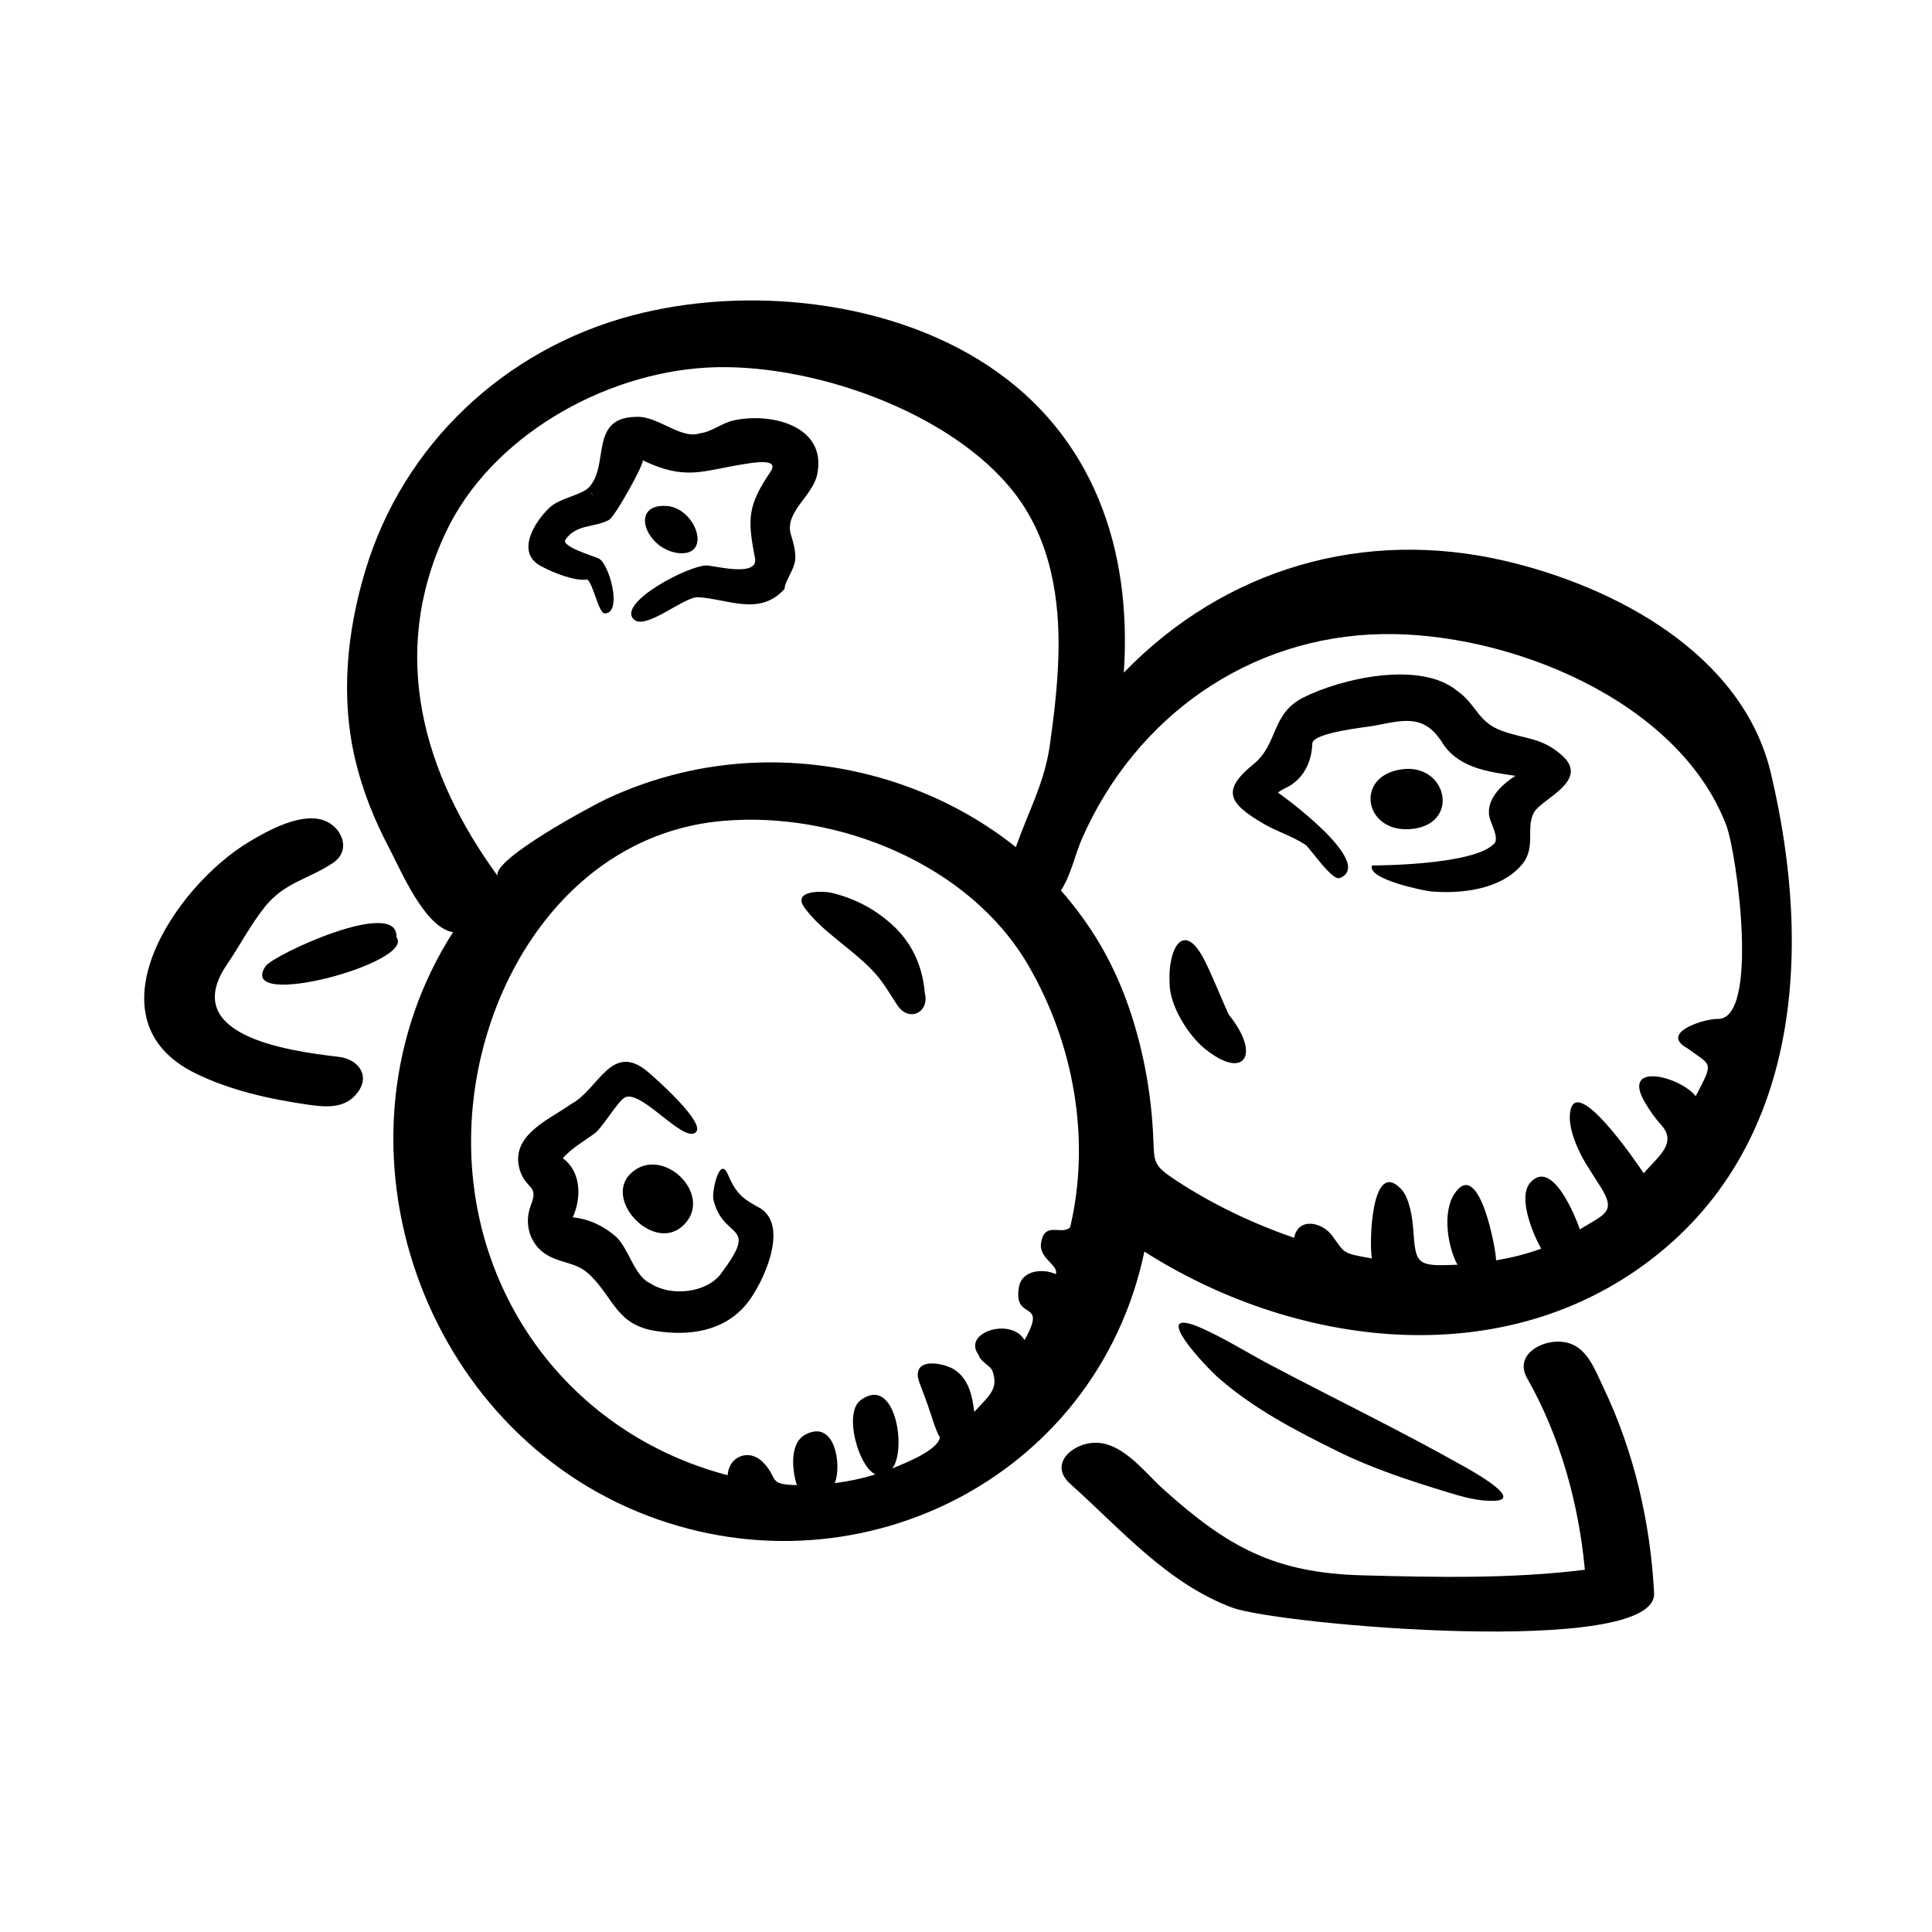 <?xml version="1.0" encoding="UTF-8"?>
<!-- Uploaded to: ICON Repo, www.svgrepo.com, Generator: ICON Repo Mixer Tools -->
<svg fill="#000000" width="800px" height="800px" version="1.1" viewBox="144 144 512 512" xmlns="http://www.w3.org/2000/svg">
 <g>
  <path d="m613.27 348.77c-6.648-27.781-2.383-9.922-0.023-0.074-7.57-31.441-41.273-49.258-70.355-56.047-37.363-8.715-74.176 1.898-101.07 29.598 2.207-32.465-7.91-62.844-36.113-81.426-26.41-17.406-64.129-21.219-94.348-13.176-33.668 8.973-60.48 34.109-70.539 67.539-4.922 16.363-6.629 33.621-2.629 50.371 1.926 8.051 5.027 15.77 8.883 23.086 3.164 6.012 9.473 21.191 16.977 22.395-34.566 54.035-9.863 129.24 48.824 153.55 56.891 23.562 121.68-8.273 134.39-68.906 38.578 24.586 91.129 32.086 130.44 4.902 43.559-30.113 46.914-84.098 35.609-131.6 1.254 5.227 1.918 7.981-0.043-0.207zm-351.24-63.469c11.891-25.461 41.73-42.375 69.414-43.891 26.91-1.477 64.75 11.527 81.566 33.469 9.473 12.348 11.934 27.98 11.473 43.172-0.242 7.824-1.168 15.609-2.254 23.352-1.395 9.965-5.613 17.445-9.023 27.094-19.387-15.488-44.465-23.371-69.207-22.375-13.586 0.551-26.957 3.836-39.273 9.602-3.527 1.652-30.324 15.965-28.848 20.395-19.832-27.168-28.801-58.789-13.848-90.816zm165.58 183.92c-2.207 2.309-6.812-1.828-7.723 4.238-0.645 4.019 4.801 5.856 3.906 8.195-3.43-1.578-9.094-1.059-9.785 3.559-1.5 9.219 7.836 2.746 1.492 13.926-3.523-6.16-16.695-2.047-12.133 3.965 0.387 1.754 3.184 2.816 3.672 4.281 1.566 4.644-0.645 6.262-4.856 10.777-0.484-4.121-1.41-8.59-5.109-11.105-2.875-1.961-11.934-3.684-9.418 3.34 1.039 2.852 2.215 5.75 3.098 8.629 0.223 0.719 1.93 5.863 2.348 5.789-0.371 3.394-8.883 6.812-12.625 8.312 3.906-5.012 0.742-24.988-8.43-18.043-4.535 3.359-0.57 17.59 3.945 19.645-3.512 1.094-7.129 1.855-10.781 2.324 1.883-4.438 0.246-16.93-7.621-12.957-4.43 2.168-3.703 9.512-2.414 13.477-7.984-0.16-4.691-1.785-9.074-6.16-3.606-3.602-8.996-1.473-9.262 3.535-42.145-11.059-69.551-48.723-67.934-92.027 1.43-38.422 26-77.824 66.648-81.375 30.234-2.641 65.426 11.371 81.043 38.422 11.977 20.715 16.508 45.883 11.012 69.254zm171.57-55.191c-3.422-0.098-15.477 3.613-8.086 7.719 6.664 4.863 7.109 3.461 2.289 12.75-4.152-5.223-19.492-9.145-13.68 1.246 1.316 2.348 2.746 4.383 4.535 6.379 4.348 4.836-0.816 8.352-4.641 12.797-1.875-2.812-18.402-27.113-19.539-15.801-0.449 4.457 2.438 10.508 4.801 14.211 1.129 1.77 2.258 3.531 3.375 5.305 4.18 6.644 0.984 7.109-5.559 11.168-1.094-3.281-7.367-18.949-13.125-12.41-3.441 3.898 0.73 13.695 2.871 17.504-3.871 1.438-7.891 2.414-11.949 3.113 0.051-2.715-4.539-27.789-11.129-17.492-3.129 4.898-1.672 13.93 0.898 18.652-10.828 0.473-11.059-0.012-11.719-9.375-0.211-3.012-0.984-8.293-3.113-10.586-8.102-8.723-8.59 14.773-7.84 18.289-8.027-1.422-7.031-1.27-10.484-5.981-2.711-3.703-9.047-5.027-10.133 0.52-10.863-3.769-21.383-8.742-31.016-15.039-6.926-4.527-5.914-4.852-6.398-13.273-0.363-6.398-1.215-12.766-2.559-19.027-2.281-10.617-5.926-21.035-11.438-30.414-2.992-5.09-6.488-9.871-10.387-14.297 2.695-4.082 3.719-9.547 5.703-14.016 14.234-32.039 44.062-53.289 79.398-53.93 33.336-0.605 78.523 17.391 91.219 50.648 2.805 7.301 8.898 51.645-2.297 51.34z"/>
  <path d="m287.69 294.2c2.953 1.57 8.73 3.91 11.965 3.371 1.605 1.285 2.984 8.938 4.574 8.984 4.836 0.07 1.289-13.164-1.582-14.57-0.988-0.484-10.395-3.269-8.734-5.031 2.828-4.125 7.648-3.078 11.465-5.168 1.715-0.938 9.668-15.457 8.922-15.809 11.508 5.488 15.703 2.766 26.816 1.027 2.137-0.332 9.633-1.754 7.09 1.996-6.027 8.906-6.184 12.41-4.125 22.863 1.023 5.215-10.559 2.062-12.793 1.996-4.586-0.141-23.668 9.793-19.387 14.219 3.019 3.117 12.918-5.633 16.883-5.82 7.898 0.344 16.496 5.238 23.141-2.191 0-2.055 2.812-5.285 2.848-8.203 0.031-2.047-0.523-4.106-1.137-6.047-1.914-6.102 5.715-10.219 6.938-16.105 2.684-13.121-12.711-16.516-22.414-14.238-2.871 0.676-5.762 3.059-8.637 3.336-5.012 1.793-11.285-4.699-16.906-4.336-12.555 0.121-7.031 12.773-12.5 18.633-2.031 2.176-7.859 2.852-10.57 5.496-4.094 3.984-9.055 12.066-1.855 15.598zm13.125-19.633c0.07 0.156 0.188 0.59 0.168 0.836-0.258-0.891-0.316-1.168-0.168-0.836z"/>
  <path d="m542.04 337.69c-6.578-2.387-6.688-7.059-12.02-10.715-9.645-7.863-30.461-3.289-40.723 1.93-8.449 4.297-6.559 12.293-13.098 17.609-8.73 7.047-6.379 10.418 2.379 15.633 3.703 2.207 7.809 3.375 11.441 5.773 1.43 1.238 7.043 9.566 9.023 8.777 9.828-3.906-16.348-22.754-16.332-22.59-0.035-0.336 2.891-1.734 3.18-1.91 3.879-2.41 5.75-6.688 5.879-11.113 0.09-2.973 14.379-4.367 16.281-4.734 8.07-1.562 13.184-3.055 17.945 4.117 4.246 7.09 12.395 8.066 19.617 9.141-3.184 2.004-7.211 5.562-7.027 9.785-0.105 2.152 2.551 5.691 1.656 7.848-4.664 6.172-32.648 6.133-32.641 6.109-1.438 3.672 13.926 6.746 15.629 6.891 8.031 0.684 18.484-0.473 24.082-7.09 3.941-4.66 0.832-10.027 3.332-14.027 2.227-3.566 14.887-8.375 7.18-15.043-5.348-4.703-9.66-4.164-15.785-6.391z"/>
  <path d="m344.66 463.75c-0.383-0.203-0.371-0.207-0.238-0.141-4.207-2.262-5.684-4.086-7.559-8.445-2.16-5.027-4.301 4.684-3.793 6.781 2.695 11.055 12.398 5.727 1.961 19.637-3.824 5.094-13.316 6.117-18.73 2.488-4.211-1.844-5.707-9.355-9.117-12.391-3.195-2.769-7.141-4.68-11.387-5.062 2.312-5.164 2.277-12.07-2.656-15.68 2.488-2.754 5.41-4.383 8.34-6.481 2.309-1.676 6.434-9.07 8.363-9.734 4.539-1.562 15.543 12.453 18.586 9.297 2.621-2.508-10.988-14.5-12.793-16.016-9.648-8.082-13.074 4.828-20.238 8.551-5.793 4.176-16.535 8.297-13.594 17.684 1.727 5.109 5.019 3.758 2.891 9.133-2.051 5.199-0.09 11.074 4.953 13.594 4.402 2.176 7.332 1.559 10.988 5.211 6.051 6.055 6.856 12.906 17.039 14.535 8.922 1.426 18.148 0.145 24.137-7.106 4.348-5.258 12.012-21.527 2.848-25.855z"/>
  <path d="m463.29 398.65c-5.68-11.309-9.812-3.023-9.336 5.754-0.066 6.039 4.906 13.922 9.34 17.523 10.449 8.48 14.992 1.699 6.379-8.992-2.231-4.738-4.035-9.609-6.383-14.285z"/>
  <path d="m379.82 388.51c-4.559-3.918-9.574-6.5-15.445-7.898-2.348-0.559-10.594-0.746-7.144 3.969 4.871 6.672 13.352 11.273 18.941 17.648 2.207 2.519 3.809 5.465 5.68 8.23 3.082 4.566 8.543 1.785 7.231-3.309-0.605-7.391-3.625-13.793-9.262-18.641z"/>
  <path d="m238.78 433.51c3.465-4.637 0.02-8.863-5.066-9.445-3.5-0.402-2.152-0.246-0.156-0.02-14.113-1.633-42.09-5.836-29.402-24.461 3.41-5.008 6.203-10.445 9.98-15.199 5.266-6.625 11.664-7.344 18.168-11.754 4.934-3.344 2.277-9.602-2.586-11.262-6.047-2.066-14.672 2.691-19.703 5.715-19.941 11.965-43.039 47.176-14.312 61.312 9.27 4.566 19.68 6.867 29.852 8.344 4.801 0.691 9.941 1.172 13.227-3.231z"/>
  <path d="m214.39 400.04c-8.066 11.98 39.898-0.941 34.672-7.664 0.613-10.75-32.594 4.633-34.672 7.664z"/>
  <path d="m432.66 526.48c-5.5 0.91-10.348 6.016-5.023 10.77 13.359 11.934 25.652 26.344 42.879 32.777 12.152 4.543 112.75 13.395 111.84-3.844-0.996-18.801-5.305-37.434-13.418-54.461-2.727-5.719-4.926-12.316-12.289-12.172-5.168 0.105-11.184 3.969-7.93 9.715-1.215-2.137-1.953-3.441 0 0.004 8.746 15.422 13.645 33.145 15.289 50.734-19.52 2.422-39.273 2.004-58.887 1.48-23.355-0.625-35.664-7.426-52.773-22.777-5.336-4.785-11.562-13.57-19.688-12.227z"/>
  <path d="m527.42 539.4c4.109 1.258 8.5 2.555 12.836 2.312 7.703-0.434-7.656-8.727-8.941-9.453-16.621-9.344-33.895-17.688-50.766-26.605-5.953-3.148-11.75-6.828-17.887-9.578-14.957-6.699 0.863 10.219 4.543 13.332 9.23 8.035 20.27 13.77 31.152 19.145 9.312 4.606 19.145 7.812 29.062 10.848z"/>
  <path d="m518.59 363.63c-1.551 0.211-3.047 0.418 0.047 0 3.102-0.422 1.586-0.215 0.039-0.012 12.316-1.723 8.652-17.336-3.148-15.75-12.922 1.746-9.953 17.484 3.062 15.762z"/>
  <path d="m320.75 278.09c-10.305-0.719-5.492 11.77 3.273 12.5-1.023-0.074-1.977-0.141 0.086 0.012 2.055 0.141 1.102 0.074 0.074 0 8.566 0.523 4.133-11.926-3.434-12.512z"/>
  <path d="m325.22 468.61c8.172-8.121-6.031-21.59-14.168-13.516 0.969-0.973 1.914-1.918-0.031 0.02-1.961 1.969-0.996 1.008-0.02 0.023-7.043 7.133 6.57 21.141 14.219 13.473z"/>
 </g>
</svg>